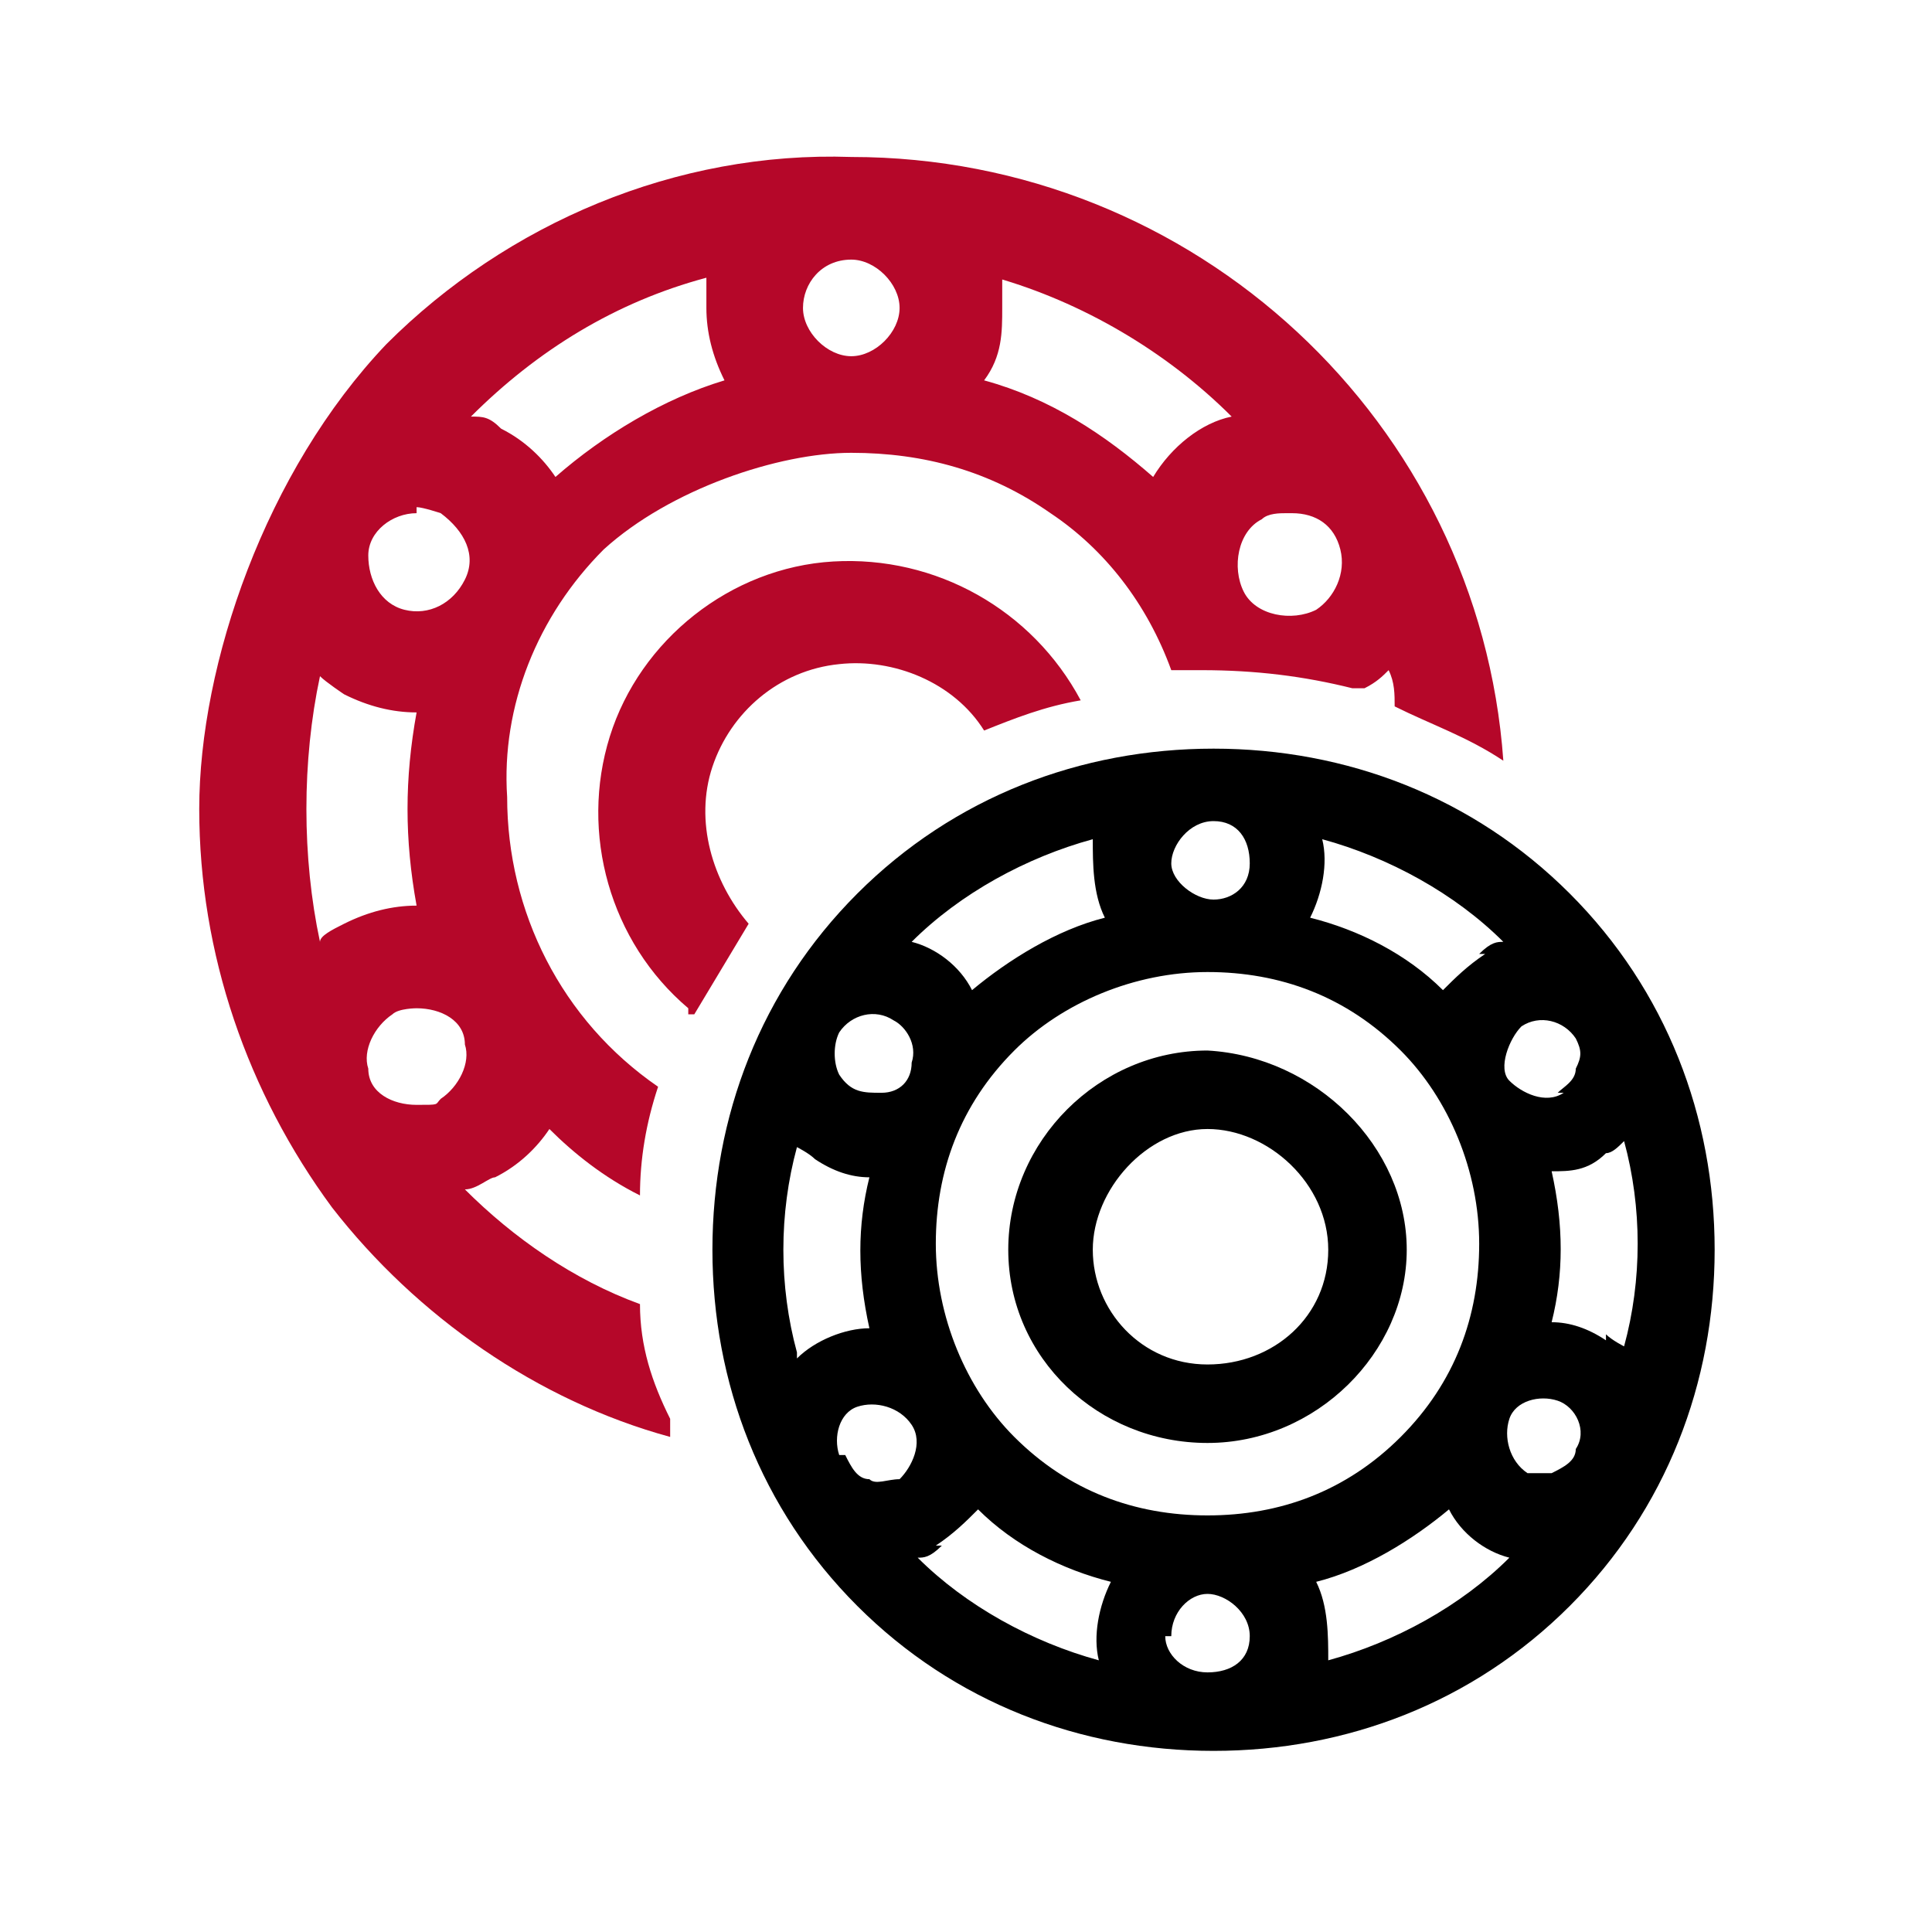 <?xml version="1.0" encoding="UTF-8"?>
<svg id="Layer_1" xmlns="http://www.w3.org/2000/svg" width="11.3mm" height="11.3mm" xmlns:xlink="http://www.w3.org/1999/xlink" version="1.1" viewBox="0 0 32 32">
  <!-- Generator: Adobe Illustrator 29.2.1, SVG Export Plug-In . SVG Version: 2.1.0 Build 116)  -->
  <defs>
    <style>
      .st0 {
        fill: #fff;
      }

      .st1 {
        fill: #b50729;
      }
    </style>
  </defs>
  <g id="surface1">
    <rect class="st0" y="0" width="32" height="32"/>
    <path class="st1" d="M11.1,23.8c-2.2-.6-4.2-2-5.6-3.8-1.4-1.9-2.2-4.2-2.2-6.6s1.1-5.6,3.1-7.7c2-2,4.8-3.2,7.7-3.1,5.7,0,10.4,4.4,10.8,10-.6-.4-1.2-.6-1.8-.9,0-.2,0-.4-.1-.6-.1.1-.2.2-.4.3h-.2c-.8-.2-1.6-.3-2.5-.3s-.3,0-.5,0c-.4-1.1-1.1-2-2-2.6-1-.7-2.1-1-3.3-1s-3,.6-4.1,1.6c-1.1,1.1-1.7,2.6-1.6,4.1,0,1.9.9,3.7,2.5,4.8-.2.6-.3,1.2-.3,1.8-.6-.3-1.1-.7-1.5-1.1-.2.3-.5.6-.9.8-.1,0-.3.2-.5.2.8.8,1.8,1.5,2.9,1.9,0,.7.2,1.3.5,1.9h0v.3ZM6.9,16.7c0,0-.3,0-.4.1-.3.2-.5.6-.4.9,0,.4.4.6.8.6s.3,0,.4-.1c.3-.2.5-.6.4-.9,0-.4-.4-.6-.8-.6h0ZM5.3,11.2c-.3,1.4-.3,3,0,4.4,0-.1.2-.2.4-.3.4-.2.8-.3,1.2-.3-.2-1.1-.2-2.1,0-3.2-.4,0-.8-.1-1.2-.3,0,0-.3-.2-.4-.3ZM6.9,8.5c-.4,0-.8.3-.8.7s.2.8.6.9c.4.1.8-.1,1-.5s0-.8-.4-1.1c0,0-.3-.1-.4-.1h0ZM21.3,8.5c-.1,0-.3,0-.4.1-.4.2-.5.8-.3,1.2s.8.5,1.2.3c.3-.2.5-.6.4-1s-.4-.6-.8-.6h-.1ZM11.7,4.6c-1.5.4-2.8,1.2-3.9,2.3.2,0,.3,0,.5.2.4.2.7.5.9.8.8-.7,1.8-1.3,2.8-1.6-.2-.4-.3-.8-.3-1.2s0-.3,0-.5ZM16.6,4.6v.5c0,.4,0,.8-.3,1.2,1.1.3,2,.9,2.8,1.6.3-.5.8-.9,1.3-1-1.1-1.1-2.5-1.9-3.9-2.3h.1ZM14.1,4.3c-.5,0-.8.4-.8.8s.4.8.8.8.8-.4.8-.8-.4-.8-.8-.8ZM11.4,16.7c-1.3-1.1-1.8-2.9-1.3-4.5s2-2.8,3.7-2.9c1.7-.1,3.3.8,4.1,2.3-.6.1-1.1.3-1.6.5-.5-.8-1.5-1.2-2.4-1.1-1,.1-1.8.8-2.1,1.7s0,1.9.6,2.6c-.3.5-.6,1-.9,1.5h-.1Z"/>
    <path d="M28.4,20.7c0-2.2-.8-4.3-2.4-5.9s-3.7-2.4-5.9-2.4-4.3.8-5.9,2.4-2.4,3.7-2.4,5.9.8,4.3,2.4,5.9c1.6,1.6,3.7,2.4,5.9,2.4s4.3-.8,5.9-2.4c1.6-1.6,2.4-3.7,2.4-5.9ZM26.6,22.2c-.3-.2-.6-.3-.9-.3.2-.8.2-1.6,0-2.5.3,0,.6,0,.9-.3.1,0,.2-.1.3-.2.3,1.1.3,2.3,0,3.4,0,0-.2-.1-.3-.2h0ZM20,25.1c-1.2,0-2.3-.4-3.2-1.3-.8-.8-1.3-2-1.3-3.2s.4-2.3,1.3-3.2c.8-.8,2-1.3,3.2-1.3s2.3.4,3.2,1.3c.8.8,1.3,2,1.3,3.2s-.4,2.3-1.3,3.2-2,1.3-3.2,1.3h0ZM13.2,22.4c-.3-1.1-.3-2.3,0-3.4,0,0,.2.1.3.2.3.2.6.3.9.3-.2.8-.2,1.6,0,2.5-.4,0-.9.2-1.2.5h0ZM25.9,18.1c-.3.2-.7,0-.9-.2s0-.7.2-.9c.3-.2.7-.1.9.2.1.2.1.3,0,.5,0,.2-.2.3-.3.4h0ZM24.6,15.8c-.3.2-.5.4-.7.6-.6-.6-1.4-1-2.2-1.2.2-.4.3-.9.2-1.3,1.1.3,2.2.9,3,1.7-.1,0-.2,0-.4.2h.1ZM20.7,14.3c0,.4-.3.6-.6.6s-.7-.3-.7-.6.3-.7.7-.7.6.3.6.7ZM18.3,15.2c-.8.2-1.6.7-2.2,1.2-.2-.4-.6-.7-1-.8.8-.8,1.9-1.4,3-1.7,0,.4,0,.9.2,1.3ZM14.8,16.9c.2.1.4.4.3.7,0,.3-.2.5-.5.5s-.5,0-.7-.3c-.1-.2-.1-.5,0-.7.2-.3.6-.4.9-.2h0ZM13.9,24.1c-.1-.3,0-.7.3-.8.3-.1.7,0,.9.3s0,.7-.2.9c-.2,0-.4.1-.5,0-.2,0-.3-.2-.4-.4h-.1ZM15.5,25.6c.3-.2.5-.4.7-.6.6.6,1.4,1,2.2,1.2-.2.4-.3.9-.2,1.3-1.1-.3-2.2-.9-3-1.7.1,0,.2,0,.4-.2h-.1ZM19.4,27.1c0-.4.3-.7.6-.7s.7.3.7.7-.3.6-.7.6-.7-.3-.7-.6h.1ZM21.8,26.2c.8-.2,1.6-.7,2.2-1.2.2.4.6.7,1,.8-.8.8-1.9,1.4-3,1.7,0-.4,0-.9-.2-1.3ZM25.3,24.4c-.3-.2-.4-.6-.3-.9s.5-.4.8-.3.5.5.3.8c0,.2-.2.3-.4.4h-.5.1Z"/>
    <path d="M20,17.4c-1.8,0-3.3,1.5-3.3,3.3s1.5,3.2,3.3,3.2,3.3-1.5,3.3-3.2-1.5-3.2-3.3-3.3ZM20,22.6c-1.1,0-1.9-.9-1.9-1.9s.9-2,1.9-2,2,.9,2,2-.9,1.9-2,1.9Z"/>
  </g>
</svg>
